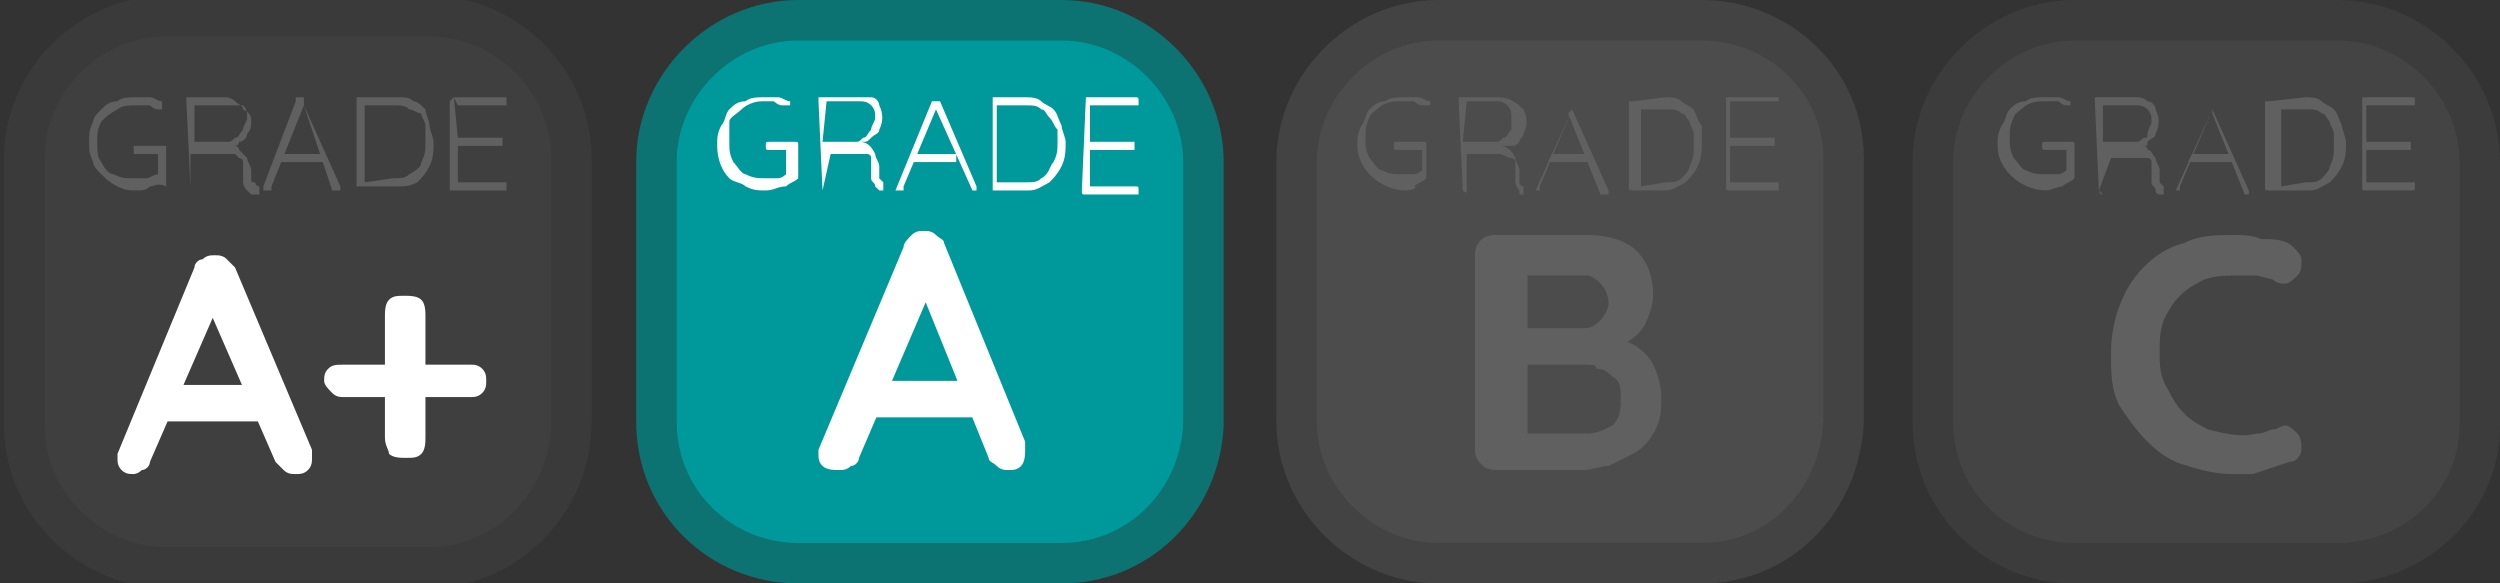 <?xml version="1.0" encoding="utf-8"?>
<!-- Generator: Adobe Illustrator 25.4.1, SVG Export Plug-In . SVG Version: 6.00 Build 0)  -->
<svg version="1.1" id="Calque_1" xmlns="http://www.w3.org/2000/svg" xmlns:xlink="http://www.w3.org/1999/xlink" x="0px" y="0px"
	 viewBox="0 0 61.7 14.4" style="enable-background:new 0 0 61.7 14.4;" xml:space="preserve">
<rect x="0" y="0" width="61.7" height="14.4" fill="#333333" stroke="none"/>
<style type="text/css">
	.st0{fill:#00999B;stroke:#0C7272;stroke-miterlimit:10;}
	.st1{fill:#FFFFFF;}
	.st2{opacity:0.22;}
	.st3{fill:#A3A3A3;stroke:#7B7B7B;stroke-miterlimit:10;}
	.st4{fill:#7F7F7F;stroke:#5A5A5A;stroke-miterlimit:10;}
	.st5{fill:#6B6B6B;stroke:#535353;stroke-miterlimit:10;}
</style>
<path class="st0" d="M26.2,13.9h-6.5c-1.9,0-3.5-1.5-3.5-3.5V4c0-1.9,1.6-3.5,3.5-3.5h6.5c1.9,0,3.5,1.6,3.5,3.5v6.5
	C29.6,12.4,28.1,13.9,26.2,13.9z"/>
<path class="st1" d="M18.9,4.7c-0.2,0-0.3,0-0.5-0.1c-0.1-0.1-0.3-0.1-0.4-0.2c-0.2-0.2-0.3-0.5-0.3-0.8c0-0.2,0-0.3,0.1-0.5
	c0.1-0.1,0.1-0.3,0.2-0.4c0.1-0.1,0.2-0.2,0.4-0.2c0.1-0.1,0.3-0.1,0.5-0.1c0.1,0,0.2,0,0.3,0c0.1,0,0.2,0.1,0.3,0.1l0,0l0,0
	c0,0,0,0,0,0.1c0,0,0,0-0.1,0h-0.1c-0.1,0-0.2-0.1-0.2-0.1c-0.1,0-0.2,0-0.3,0c-0.2,0-0.4,0.1-0.5,0.2c-0.1,0.1-0.3,0.2-0.3,0.3
	C18,3.2,18,3.4,18,3.5c0,0.2,0,0.3,0.1,0.5c0.1,0.1,0.2,0.3,0.3,0.3c0.2,0.1,0.3,0.1,0.5,0.1c0.1,0,0.2,0,0.3,0
	c0.1,0,0.2-0.1,0.2-0.1v0.1V3.7l0,0H19c-0.1,0-0.1,0-0.1-0.1c0-0.1,0-0.1,0.1-0.1h0.6c0.1,0,0.1,0,0.1,0.1v0.8l0,0l0,0
	c-0.1,0.1-0.2,0.1-0.3,0.2C19.2,4.6,19.1,4.7,18.9,4.7z"/>
<path class="st1" d="M20.3,4.7C20.3,4.7,20.2,4.7,20.3,4.7C20.2,4.6,20.2,4.6,20.3,4.7l-0.1-2.2c0,0,0,0,0-0.1c0,0,0,0,0.1,0h0.9
	c0.1,0,0.2,0,0.3,0c0.1,0,0.2,0.1,0.2,0.2c0.1,0.2,0.1,0.4,0,0.6c0,0.1-0.1,0.1-0.2,0.2c-0.1,0.1-0.1,0.1-0.2,0.1h-0.1
	c0.2,0,0.3,0.1,0.4,0.3c0,0.1,0.1,0.2,0.1,0.3c0,0.1,0,0.2,0,0.2c0,0,0,0.1,0,0.1c0,0,0,0,0.1,0.1c0,0,0,0,0,0.1c0,0,0,0,0,0.1l0,0
	h-0.1l-0.1-0.1c0-0.1-0.1-0.1-0.1-0.2c0-0.1,0-0.2,0-0.3c0-0.1,0-0.1,0-0.2c0-0.1-0.1-0.1-0.1-0.1c0,0-0.1,0-0.1,0c0,0-0.1,0-0.1,0
	h-0.7l0,0L20.3,4.7C20.3,4.7,20.3,4.7,20.3,4.7C20.3,4.8,20.3,4.7,20.3,4.7C20.3,4.7,20.3,4.7,20.3,4.7z M20.3,3.5h0.8
	c0.1,0,0.1,0,0.2-0.1c0.1,0,0.1-0.1,0.2-0.2c0-0.1,0.1-0.2,0.1-0.3c0-0.1,0-0.2-0.1-0.3c-0.1-0.1-0.2-0.1-0.3-0.1h-0.8l0,0L20.3,3.5
	L20.3,3.5z"/>
<path class="st1" d="M23.1,2.7l-0.8,1.9c0,0,0,0,0,0.1h-0.1c0,0,0,0-0.1,0l0,0l0,0L23,2.5l0,0c0,0,0,0,0.1,0h0.1v0l0.9,2.1l0,0
	c0,0,0,0,0,0.1c0,0,0,0-0.1,0h0l0,0L23.1,2.7L23.1,2.7z M22.5,4l0.1-0.2h1V4H22.5z"/>
<path class="st1" d="M25.3,2.4c0.1,0,0.3,0,0.4,0.1c0.1,0.1,0.2,0.1,0.3,0.2c0.1,0.1,0.1,0.2,0.2,0.4c0,0.1,0.1,0.3,0.1,0.4
	c0,0.2,0,0.4-0.1,0.6c-0.1,0.2-0.2,0.3-0.3,0.4c-0.2,0.1-0.3,0.2-0.5,0.2h-0.8c0,0,0,0-0.1,0c0,0,0,0,0-0.1V2.5c0,0,0,0,0-0.1
	c0,0,0,0,0.1,0L25.3,2.4z M25.3,4.5c0.2,0,0.3,0,0.4-0.1C25.9,4.3,25.9,4.1,26,4c0.1-0.2,0.1-0.3,0.1-0.5c0-0.1,0-0.2,0-0.3
	C26,3.1,26,3,25.9,2.9c-0.1-0.1-0.1-0.2-0.2-0.2c-0.1-0.1-0.2-0.1-0.4-0.1h-0.7l0,0v1.9L25.3,4.5L25.3,4.5z"/>
<path class="st1" d="M26.8,2.4H28c0.1,0,0.1,0,0.1,0.1c0,0,0,0.1,0,0.1c0,0,0,0-0.1,0h-1.1l0,0v0.9l0,0h1c0,0,0,0,0.1,0
	c0,0,0,0,0,0.1c0,0,0,0,0,0.1h-0.1h-1l0,0v0.9h1.1c0.1,0,0.1,0,0.1,0.1c0,0,0,0,0,0c0,0,0,0,0,0.1H28h-1.2c-0.1,0-0.1,0-0.1-0.1
	c0,0,0,0,0,0L26.8,2.4C26.7,2.5,26.7,2.5,26.8,2.4C26.7,2.4,26.8,2.4,26.8,2.4z"/>
<path class="st1" d="M23,7.1l-1.8,4.2c0,0.1-0.1,0.2-0.2,0.2c-0.1,0.1-0.2,0.1-0.3,0.1c-0.1,0-0.3,0-0.4-0.1
	c-0.1-0.1-0.1-0.2-0.1-0.3c0,0,0-0.1,0-0.1l2.1-5c0-0.1,0.1-0.2,0.2-0.3c0.1-0.1,0.2-0.1,0.3-0.1c0.1,0,0.2,0,0.3,0.1
	c0.1,0.1,0.2,0.1,0.2,0.2l2,4.9c0,0.1,0,0.1,0,0.2c0,0.1,0,0.3-0.1,0.4c-0.1,0.1-0.2,0.1-0.3,0.1c-0.1,0-0.2,0-0.3-0.1
	c-0.1-0.1-0.2-0.1-0.2-0.2l-1.7-4.2L23,7.1z M21.5,10.3l0.4-0.9h2.2l0.1,0.9H21.5z"/>
<g class="st2">
	<path class="st3" d="M42,13.9h-6.5c-1.9,0-3.5-1.6-3.5-3.5V4c0-1.9,1.6-3.5,3.5-3.5h6.5c1.9,0,3.5,1.5,3.5,3.4c0,0,0,0,0,0v6.5
		C45.4,12.4,43.9,13.9,42,13.9z"/>
	<path class="st1" d="M34.7,4.7c-0.6,0-1.2-0.5-1.2-1.1c0,0,0,0,0,0c0-0.2,0-0.3,0.1-0.5c0.1-0.1,0.1-0.3,0.2-0.4
		c0.1-0.1,0.2-0.2,0.4-0.2c0.1-0.1,0.3-0.1,0.5-0.1c0.1,0,0.2,0,0.3,0c0.1,0,0.2,0.1,0.3,0.1l0,0l0,0c0,0,0,0,0,0.1c0,0,0,0-0.1,0
		h-0.1c-0.1,0-0.2-0.1-0.2-0.1c-0.1,0-0.2,0-0.3,0c-0.2,0-0.3,0-0.5,0.1c-0.1,0.1-0.3,0.2-0.3,0.3c-0.1,0.2-0.1,0.3-0.1,0.5
		c0,0.2,0,0.3,0.1,0.5c0.1,0.1,0.2,0.3,0.3,0.3c0.2,0.1,0.3,0.1,0.5,0.1c0.1,0,0.2,0,0.3,0c0.1,0,0.2-0.1,0.2-0.1v0.1V3.7h0h-0.6
		c-0.1,0-0.1,0-0.1-0.1c0-0.1,0-0.1,0.1-0.1h0.6c0,0,0,0,0.1,0c0,0,0,0,0,0.1v0.8l0,0l0,0c-0.1,0.1-0.2,0.1-0.3,0.2
		C35,4.6,34.9,4.7,34.7,4.7z"/>
	<path class="st1" d="M36.1,4.7C36,4.7,36,4.7,36.1,4.7C36,4.6,36,4.6,36.1,4.7L36,2.5c0,0,0,0,0-0.1c0,0,0,0,0.1,0h0.9
		c0.2,0,0.4,0.1,0.6,0.3c0.1,0.2,0.1,0.4,0,0.6c0,0.1-0.1,0.1-0.1,0.2c-0.1,0.1-0.1,0.1-0.2,0.1H37c0.2,0,0.3,0.1,0.4,0.3
		c0,0.1,0.1,0.2,0.1,0.3c0,0.1,0,0.2,0,0.2c0,0,0,0.1,0,0.1c0,0,0,0.1,0.1,0.1c0,0,0,0,0,0.1c0,0,0,0,0,0.1l0,0h-0.1l0-0.1
		c0,0-0.1-0.1-0.1-0.2c0-0.1,0-0.2,0-0.3c0-0.1,0-0.1,0-0.2c0-0.1-0.1-0.1-0.1-0.1c-0.1,0-0.2-0.1-0.3-0.1h-0.8l0,0v0.9
		c0,0,0,0,0,0.1C36.2,4.7,36.2,4.8,36.1,4.7C36.1,4.8,36.1,4.7,36.1,4.7L36.1,4.7z M36.1,3.5h0.8c0.1,0,0.1,0,0.2-0.1
		c0.1,0,0.1-0.1,0.2-0.2c0-0.1,0-0.2,0-0.3c0-0.1,0-0.2-0.1-0.3c-0.1-0.1-0.2-0.1-0.3-0.1h-0.7l0,0L36.1,3.5L36.1,3.5z"/>
	<path class="st1" d="M38.8,2.7l-0.8,1.9c0,0,0,0,0,0.1h0c0,0,0,0-0.1,0l0,0l0,0L38.8,2.7L38.8,2.7L38.8,2.7L38.8,2.7
		C38.9,2.6,38.9,2.6,38.8,2.7l0.9,2l0,0c0,0,0,0,0,0.1c0,0,0,0-0.1,0h-0.1l0,0l-0.8-2L38.8,2.7z M38.2,4l0.1-0.2h1V4H38.2z"/>
	<path class="st1" d="M41.1,2.4c0.1,0,0.3,0,0.4,0.1c0.1,0.1,0.2,0.1,0.3,0.2C41.9,2.9,41.9,3,42,3.1C42,3.3,42,3.4,42,3.5
		c0,0.2,0,0.4-0.1,0.6c-0.1,0.2-0.2,0.3-0.3,0.4c-0.2,0.1-0.3,0.2-0.5,0.2h-0.8c-0.1,0-0.1,0-0.1-0.1c0,0,0,0,0,0v-2c0,0,0,0,0-0.1
		c0,0,0,0,0.1,0L41.1,2.4z M41.1,4.5c0.2,0,0.3,0,0.4-0.1c0.1-0.1,0.2-0.2,0.2-0.3c0.1-0.2,0.1-0.3,0.1-0.5c0-0.1,0-0.2,0-0.3
		c0-0.1-0.1-0.2-0.1-0.3c-0.1-0.1-0.1-0.2-0.2-0.2c-0.1-0.1-0.2-0.1-0.3-0.1h-0.7l0,0v1.9L41.1,4.5L41.1,4.5z"/>
	<path class="st1" d="M42.6,2.4h1.2c0,0,0,0,0.1,0c0,0,0,0.1,0,0.1c0,0,0,0-0.1,0h-1.1l0,0v0.9l0,0h1c0,0,0,0,0.1,0c0,0,0,0,0,0.1
		c0,0,0,0,0,0.1h-0.1h-1l0,0v0.9h1.1c0,0,0,0,0.1,0c0,0,0,0,0,0.1c0,0,0,0,0,0.1h-0.1h-1.1c-0.1,0-0.1,0-0.1-0.1c0,0,0,0,0,0
		L42.6,2.4C42.5,2.5,42.5,2.5,42.6,2.4C42.5,2.4,42.5,2.4,42.6,2.4C42.6,2.4,42.6,2.4,42.6,2.4z"/>
	<path class="st1" d="M39.2,5.8c0.4,0,0.9,0.1,1.2,0.4c0.3,0.3,0.4,0.7,0.4,1.1c0,0.2-0.1,0.5-0.2,0.7c-0.1,0.2-0.3,0.4-0.6,0.5
		c-0.3,0.1-0.6,0.2-0.9,0.2V8.2c0.2,0,0.4,0,0.6,0.1c0.2,0,0.4,0.1,0.6,0.2c0.2,0.1,0.4,0.3,0.5,0.5c0.1,0.2,0.2,0.5,0.2,0.8
		c0,0.3,0,0.6-0.2,0.9c-0.1,0.2-0.3,0.4-0.5,0.5c-0.2,0.1-0.4,0.2-0.6,0.3c-0.2,0-0.4,0.1-0.6,0.1h-2.1c-0.1,0-0.3,0-0.4-0.1
		c-0.1-0.1-0.2-0.2-0.2-0.4V6.3c0-0.3,0.2-0.5,0.5-0.5l0,0L39.2,5.8L39.2,5.8z M39.1,6.8h-1.5l0.1-0.1v1.5l-0.1-0.1h1.5
		c0.2,0,0.3-0.1,0.4-0.2c0.1-0.1,0.2-0.3,0.2-0.4c0-0.3-0.2-0.6-0.5-0.7C39.2,6.8,39.1,6.8,39.1,6.8z M39.1,9h-1.5L37.7,9v1.8
		l-0.1-0.1h1.6c0.2,0,0.4-0.1,0.6-0.2C40,10.3,40,10.1,40,9.8c0-0.2,0-0.4-0.2-0.5c-0.1-0.1-0.2-0.2-0.4-0.2C39.4,9,39.3,9,39.1,9
		L39.1,9z"/>
</g>
<g class="st2">
	<path class="st4" d="M57.7,13.9h-6.5c-1.9,0-3.5-1.5-3.5-3.5V4c0-1.9,1.6-3.5,3.5-3.5h6.5c1.9,0,3.5,1.6,3.5,3.5v6.5
		C61.2,12.4,59.6,13.9,57.7,13.9z"/>
	<path class="st1" d="M50.5,4.7c-0.6,0-1.2-0.5-1.2-1.1c0,0,0,0,0,0c0-0.2,0-0.3,0.1-0.5c0.1-0.1,0.1-0.3,0.2-0.4
		c0.1-0.1,0.2-0.2,0.4-0.2c0.1-0.1,0.3-0.1,0.5-0.1c0.1,0,0.2,0,0.3,0c0.1,0,0.2,0.1,0.3,0.1l0,0l0,0c0,0,0,0,0,0.1H51H51
		c-0.1,0-0.2-0.1-0.2-0.1c-0.1,0-0.2,0-0.3,0c-0.2,0-0.3,0-0.5,0.1c-0.1,0.1-0.3,0.2-0.3,0.3c-0.1,0.2-0.1,0.3-0.1,0.5
		c0,0.2,0,0.3,0.1,0.5c0.1,0.1,0.2,0.3,0.3,0.3c0.2,0.1,0.3,0.1,0.5,0.1c0.1,0,0.2,0,0.3,0c0.1,0,0.2-0.1,0.2-0.1V3.7l0,0h-0.5
		c-0.1,0-0.1,0-0.1-0.1c0-0.1,0-0.1,0.1-0.1h0.6c0.1,0,0.1,0,0.1,0.1v0.8l0,0l0,0c-0.1,0.1-0.2,0.1-0.3,0.2
		C50.8,4.6,50.6,4.7,50.5,4.7z"/>
	<path class="st1" d="M51.8,4.7C51.8,4.7,51.8,4.7,51.8,4.7C51.8,4.7,51.8,4.7,51.8,4.7l-0.1-2.2c0,0,0,0,0-0.1c0,0,0,0,0.1,0h0.9
		c0.1,0,0.2,0,0.3,0.1c0.1,0,0.2,0.1,0.2,0.2c0.1,0.2,0.1,0.4,0,0.6c0,0.1-0.1,0.1-0.2,0.2C53,3.6,53,3.6,52.9,3.6h-0.1
		c0.1,0,0.2,0,0.2,0.1c0.1,0,0.1,0.1,0.2,0.2c0,0.1,0.1,0.2,0.1,0.3c0,0.1,0,0.1,0,0.2c0,0,0,0.1,0,0.1c0,0,0,0,0.1,0.1
		c0,0,0,0,0,0.1c0,0,0,0,0,0.1l0,0h-0.1c0,0-0.1,0-0.1-0.1c0-0.1-0.1-0.1-0.1-0.2c0-0.1,0-0.2,0-0.3c0-0.1,0-0.1,0-0.2
		c0-0.1-0.1-0.1-0.1-0.1c0,0-0.1,0-0.1,0c0,0-0.1,0-0.1,0h-0.7l0,0L51.8,4.7c0.1,0.1,0.1,0.1,0.1,0.1C51.8,4.8,51.8,4.7,51.8,4.7
		C51.8,4.7,51.8,4.7,51.8,4.7z M51.9,3.5h0.8c0.1,0,0.1,0,0.2-0.1C53,3.4,53,3.4,53,3.3c0-0.1,0.1-0.2,0.1-0.3c0-0.1,0-0.2-0.1-0.3
		c-0.1-0.1-0.2-0.1-0.3-0.1h-0.8l0,0L51.9,3.5L51.9,3.5z"/>
	<path class="st1" d="M54.6,2.7l-0.8,1.9c0,0,0,0,0,0.1h0c0,0,0,0-0.1,0l0,0l0,0L54.6,2.7L54.6,2.7L54.6,2.7L54.6,2.7
		C54.7,2.6,54.7,2.6,54.6,2.7l0.9,2l0,0c0,0,0,0,0,0.1c0,0,0,0-0.1,0h0l0,0l-0.8-2L54.6,2.7z M54,4l0.1-0.2h1V4H54z"/>
	<path class="st1" d="M56.9,2.4c0.1,0,0.3,0,0.4,0.1c0.1,0.1,0.2,0.1,0.3,0.2c0.1,0.1,0.1,0.2,0.2,0.4c0,0.1,0.1,0.3,0.1,0.4
		c0,0.2,0,0.4-0.1,0.6c-0.1,0.2-0.2,0.3-0.3,0.4c-0.2,0.1-0.3,0.2-0.5,0.2H56c-0.1,0-0.1,0-0.1-0.1v-2c0,0,0,0,0-0.1c0,0,0,0,0.1,0
		L56.9,2.4z M56.9,4.5c0.2,0,0.3,0,0.4-0.1c0.1-0.1,0.2-0.2,0.2-0.3c0.1-0.2,0.1-0.3,0.1-0.5c0-0.1,0-0.2,0-0.3
		c0-0.1-0.1-0.2-0.1-0.3c-0.1-0.1-0.1-0.2-0.2-0.2c-0.1-0.1-0.2-0.1-0.3-0.1h-0.7l0,0v1.9l0,0L56.9,4.5L56.9,4.5z"/>
	<path class="st1" d="M58.3,2.4h1.2c0.1,0,0.1,0,0.1,0.1c0,0,0,0.1,0,0.1c0,0,0,0-0.1,0h-1.1l0,0v0.9l0,0h1c0,0,0,0,0.1,0
		c0,0,0,0,0,0.1c0,0,0,0,0,0.1h-0.1h-1l0,0v0.8h1.1c0,0,0,0,0.1,0c0,0,0,0,0,0.1c0,0.1,0,0.1-0.1,0.1h-1.1c-0.1,0-0.1,0-0.1-0.1
		L58.3,2.4C58.2,2.5,58.2,2.5,58.3,2.4C58.3,2.4,58.3,2.4,58.3,2.4z"/>
	<path class="st1" d="M56.6,6.1c0.1,0.1,0.2,0.2,0.2,0.3c0,0.2,0,0.3-0.1,0.4C56.6,6.9,56.5,7,56.4,7c-0.1,0-0.2,0-0.3-0.1l-0.4-0.1
		c-0.2,0-0.3,0-0.5,0c-0.3,0-0.5,0-0.8,0.1C54.2,7,54,7.1,53.8,7.3c-0.2,0.2-0.3,0.4-0.4,0.6c-0.1,0.3-0.1,0.5-0.1,0.8
		c0,0.3,0,0.6,0.2,0.9c0.1,0.2,0.2,0.4,0.4,0.6c0.2,0.2,0.4,0.3,0.6,0.4c0.4,0.1,0.8,0.2,1.2,0.1c0.2,0,0.3-0.1,0.4-0.1
		c0.1,0,0.2-0.1,0.3-0.1c0.1,0,0.2,0.1,0.3,0.2c0.1,0.1,0.1,0.3,0.1,0.4c0,0.1-0.1,0.3-0.3,0.3c-0.3,0.1-0.6,0.2-0.9,0.3
		c-0.2,0-0.3,0-0.5,0c-0.4,0-0.8-0.1-1.1-0.2c-0.4-0.1-0.7-0.3-1-0.6c-0.3-0.3-0.5-0.6-0.7-0.9c-0.2-0.4-0.2-0.8-0.2-1.3
		c0-0.8,0.3-1.6,0.8-2.1c0.3-0.3,0.6-0.5,1-0.6c0.4-0.2,0.8-0.2,1.2-0.2c0.2,0,0.5,0,0.7,0.1C56.1,5.9,56.4,5.9,56.6,6.1z"/>
</g>
<g>
	<g class="st2">
		<path class="st5" d="M10.6,14H4.1c-1.9,0-3.5-1.6-3.5-3.5V3.9c0-1.9,1.6-3.5,3.5-3.5h6.5c1.9,0,3.5,1.6,3.5,3.5v6.5
			C14.1,12.4,12.5,14,10.6,14z"/>
		<g>
			<g>
				<path class="st1" d="M3.4,4.7c-0.2,0-0.3,0-0.5-0.1S2.6,4.4,2.5,4.3C2.4,4.2,2.3,4.1,2.3,4C2.2,3.8,2.2,3.7,2.2,3.5
					s0-0.3,0.1-0.5c0-0.1,0.1-0.2,0.2-0.3c0.1-0.1,0.2-0.2,0.4-0.2C3,2.4,3.2,2.4,3.4,2.4c0.1,0,0.2,0,0.3,0S3.9,2.5,4,2.5l0,0
					c0,0,0,0,0,0.1v0.1c0,0,0,0-0.1,0l0,0l0,0c-0.1,0-0.2-0.1-0.2-0.1c-0.1,0-0.2,0-0.3,0c-0.2,0-0.4,0-0.5,0.1
					C2.7,2.8,2.6,2.9,2.5,3C2.4,3.2,2.4,3.3,2.4,3.5s0,0.4,0.1,0.5c0.1,0.2,0.2,0.3,0.3,0.3C3,4.4,3.1,4.4,3.3,4.4
					c0.1,0,0.2,0,0.3,0s0.2-0.1,0.3-0.1v0.1V3.7L4,3.8H3.4H3.3c0,0,0,0,0-0.1V3.6c0,0,0,0,0.1,0H4h0.1c0,0,0,0,0,0.1v0.8
					c0,0,0,0,0,0.1l0,0c-0.2-0.1-0.3,0-0.4,0C3.6,4.7,3.5,4.7,3.4,4.7z"/>
				<path class="st1" d="M4.7,4.6C4.7,4.6,4.6,4.6,4.7,4.6C4.6,4.6,4.6,4.6,4.7,4.6L4.6,2.5V2.4c0,0,0,0,0.1,0h0.8
					c0.1,0,0.2,0,0.3,0.1C5.9,2.6,6,2.6,6,2.7C6.2,2.8,6.2,2.9,6.2,3s0,0.2-0.1,0.3c0,0.1-0.1,0.2-0.2,0.2c0,0,0,0.1-0.1,0.1H5.7
					c0.1,0,0.2,0,0.2,0.1C6,3.8,6,3.8,6.1,3.9c0,0.1,0.1,0.2,0.1,0.3s0,0.2,0,0.2c0,0.1,0,0.1,0.1,0.1c0,0,0,0.1,0.1,0.1
					c0,0,0,0,0,0.1v0.1l0,0c0,0,0,0-0.1,0c0,0,0,0-0.1,0L6.1,4.7c0,0-0.1-0.1-0.1-0.2s0-0.2,0-0.3C6,4.1,6,4,6,4
					c0-0.1-0.1-0.1-0.1-0.1L5.8,3.8c-0.1,0-0.1,0-0.1,0h-1V3.7V4.6C4.8,4.6,4.8,4.6,4.7,4.6L4.7,4.6z M4.8,3.5h0.8
					c0.1,0,0.1,0,0.2-0.1c0.1,0,0.1-0.1,0.2-0.2C6,3.1,6.1,3,6.1,2.9s0-0.2-0.1-0.3c-0.2,0-0.3,0-0.5,0H4.8l0,0V3.5L4.8,3.5z"/>
				<path class="st1" d="M7.5,2.6l-0.8,2c0,0,0,0,0,0.1c0,0,0,0-0.1,0H6.5c0,0,0,0,0-0.1l0,0l0.8-2.1c0,0,0,0,0-0.1c0,0,0,0,0.1,0
					c0,0,0,0,0.1,0C7.5,2.4,7.5,2.4,7.5,2.6l0.9,2l0,0v0.1H8.3c0,0,0,0-0.1,0l0,0L7.5,2.6L7.5,2.6z M6.9,4L7,3.8h1V4H6.9z"/>
				<path class="st1" d="M9.8,2.4c0.2,0,0.3,0,0.4,0.1c0.1,0,0.2,0.1,0.3,0.2c0,0.1,0.1,0.3,0.1,0.4s0.1,0.3,0.1,0.4
					c0,0.2,0,0.4-0.1,0.6c-0.1,0.2-0.2,0.3-0.3,0.4C10.1,4.6,10,4.6,9.8,4.6H8.9H8.8c0,0,0,0,0-0.1v-2V2.4c0,0,0,0,0.1,0H9.8z
					 M9.7,4.4c0.2,0,0.3,0,0.4-0.1c0.2-0.1,0.3-0.2,0.3-0.3c0.1-0.2,0.1-0.3,0.1-0.5c0-0.1,0-0.2,0-0.4c0-0.1-0.1-0.2-0.1-0.3
					c-0.1,0-0.2-0.1-0.3-0.1C10,2.6,9.9,2.6,9.7,2.6H9l0,0v1.9l0,0L9.7,4.4L9.7,4.4z"/>
				<path class="st1" d="M11.2,2.4h1.2h0.1c0,0,0,0,0,0.1s0,0.1,0,0.1s0,0-0.1,0h-1.1L11.2,2.4l0.1,1l0,0h1h0.1c0,0,0,0,0,0.1v0.1
					c0,0,0,0-0.1,0h-1l0,0v0.9l0,0h1.1h0.1c0,0,0,0,0,0.1v0.1c0,0,0,0-0.1,0h-1.2h-0.1c0,0,0,0,0-0.1V2.5
					C11.1,2.5,11.2,2.4,11.2,2.4L11.2,2.4z"/>
			</g>
		</g>
	</g>
	<g>
		<path class="st1" d="M5.4,7.5l-1.7,3.9c0,0.1-0.1,0.2-0.2,0.2c-0.1,0.1-0.2,0.1-0.2,0.1c-0.1,0-0.2,0-0.3-0.1s-0.1-0.2-0.1-0.3
			v-0.1l1.9-4.6c0-0.1,0.1-0.2,0.2-0.2c0.1-0.1,0.2-0.1,0.3-0.1c0.1,0,0.2,0,0.3,0.1c0.1,0.1,0.1,0.1,0.2,0.2l1.9,4.5
			c0,0.1,0,0.1,0,0.2c0,0.1,0,0.2-0.1,0.3s-0.2,0.1-0.3,0.1c-0.1,0-0.2,0-0.3-0.1c-0.1-0.1-0.1-0.1-0.2-0.2L5.1,7.5H5.4z M3.9,10.4
			l0.4-0.9h2.1l0.1,0.9H3.9z"/>
		<path class="st1" d="M8.5,9.8c-0.1,0-0.2,0-0.3-0.1C8.1,9.6,8,9.5,8,9.4s0-0.2,0.1-0.3C8.2,9,8.3,9,8.5,9h3.1c0.1,0,0.2,0,0.3,0.1
			S12,9.3,12,9.4s0,0.2-0.1,0.3s-0.2,0.1-0.3,0.1C11.6,9.8,8.5,9.8,8.5,9.8z M10,11.3c-0.1,0-0.3,0-0.4-0.1c0-0.1-0.1-0.2-0.1-0.4
			v-3c0-0.1,0-0.3,0.1-0.4S9.8,7.3,10,7.3c0.1,0,0.3,0,0.4,0.1c0.1,0.1,0.1,0.3,0.1,0.4v3c0,0.1,0,0.3-0.1,0.4
			C10.3,11.3,10.2,11.3,10,11.3z"/>
	</g>
</g>
</svg>
